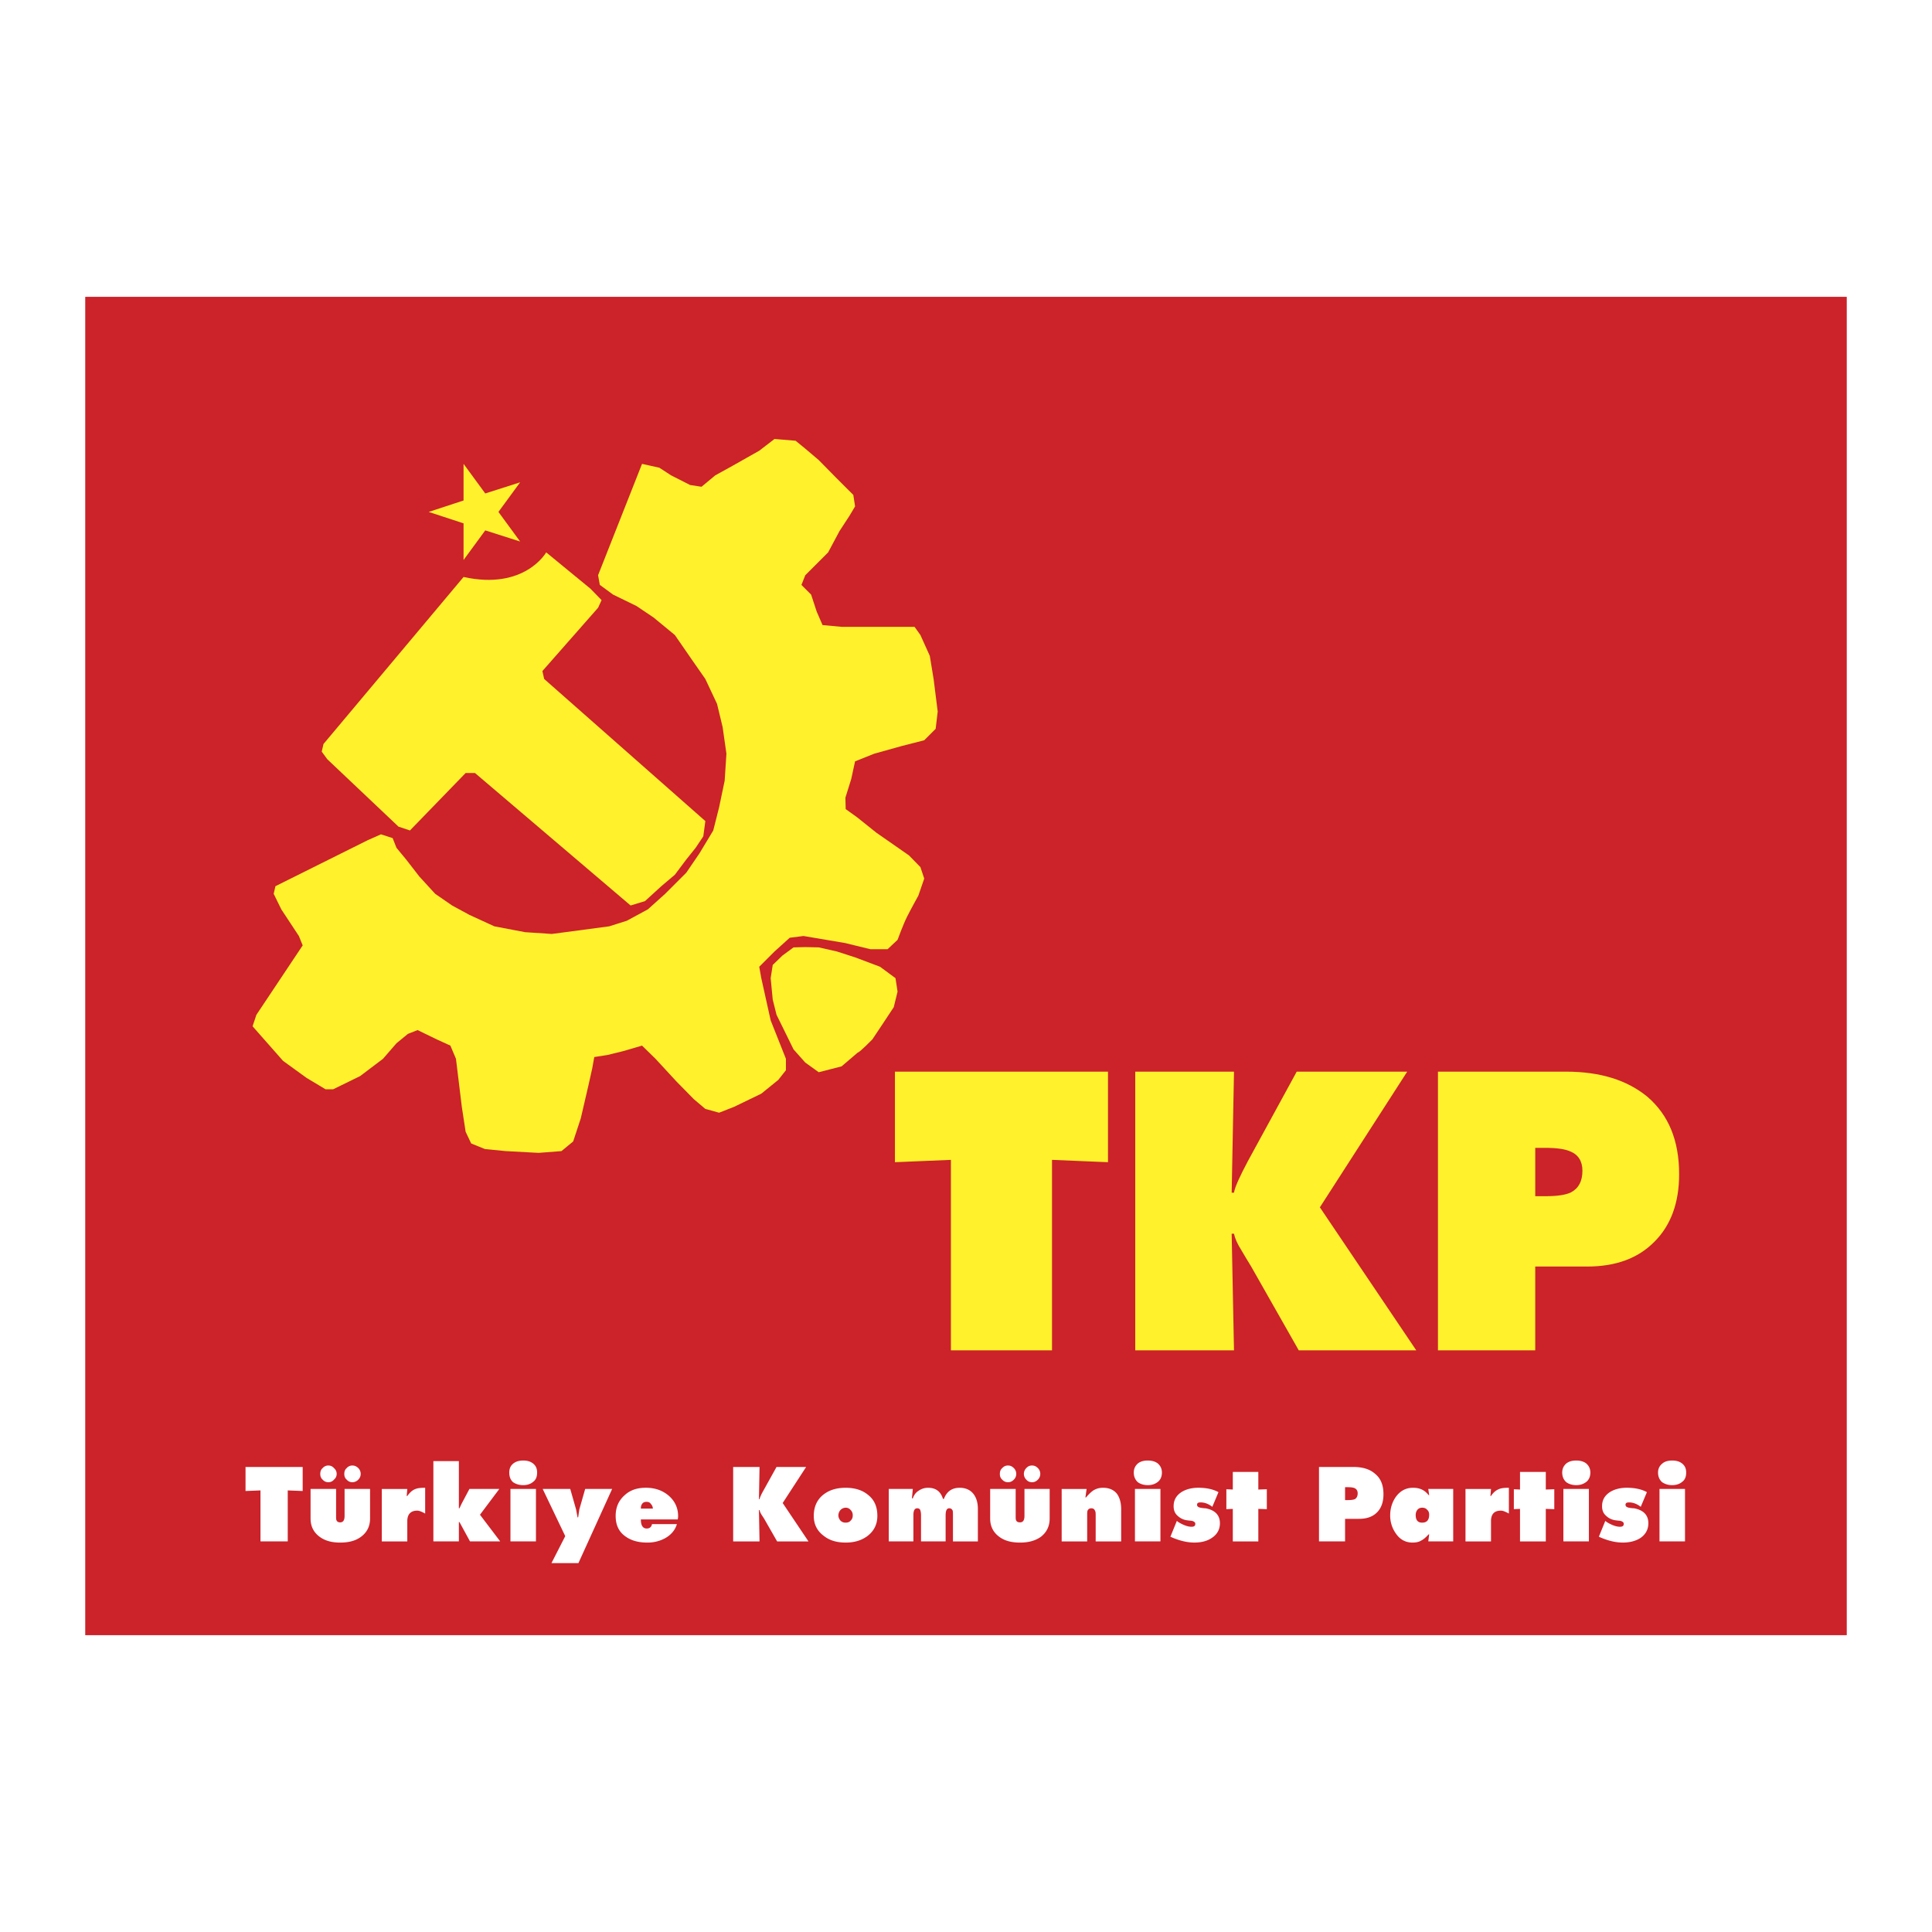 <svg xmlns="http://www.w3.org/2000/svg" width="2500" height="2500" viewBox="0 0 192.756 192.756"><g fill-rule="evenodd" clip-rule="evenodd"><path fill="#fff" d="M0 0h192.756v192.756H0V0z"/><path fill="#cc2229" d="M8.504 29.614h175.748v133.529H8.504V29.614z"/><path fill="#fff" d="M24.497 148.758v-2.398h5.701v2.398l-1.49-.059v5.087h-2.72v-5.087l-1.491.059zM30.988 148.553h2.543v2.69c0 .233 0 .38.059.468.059.116.175.175.351.175.292 0 .438-.205.438-.643v-2.69h2.543v2.953c0 .789-.321 1.403-.935 1.842-.527.381-1.199.556-2.047.556-.819 0-1.491-.175-2.018-.556-.614-.438-.936-1.053-.936-1.842v-2.953h.002zm1.783-2.339c.205 0 .409.088.555.264a.737.737 0 0 1 .263.584c0 .205-.088.41-.263.556a.719.719 0 0 1-.555.264.735.735 0 0 1-.585-.264c-.175-.146-.234-.351-.234-.556 0-.233.059-.438.234-.584a.738.738 0 0 1 .585-.264zm2.398 0c.205 0 .409.088.584.264a.817.817 0 0 1 .234.584.8.8 0 0 1-.234.556.825.825 0 0 1-.584.264.735.735 0 0 1-.585-.264c-.175-.146-.234-.351-.234-.556 0-.233.059-.438.234-.584a.735.735 0 0 1 .585-.264zM42.419 148.436v2.573c-.321-.176-.584-.292-.789-.292-.644 0-.994.351-.994 1.052v2.018h-2.544v-5.233h2.544l-.059.702h.059c.234-.322.468-.556.76-.673.234-.117.585-.147 1.023-.147zM43.238 153.786v-8.011h2.544v4.707h.058l.205-.438.789-1.491h2.983l-1.93 2.573 2.018 2.66h-3.012l-1.053-1.93h-.058v1.93h-2.544zM50.928 153.786v-5.233h2.544v5.233h-2.544zm1.286-8.069c.38 0 .702.088.965.292.292.234.409.526.409.907 0 .409-.117.73-.409.936-.234.204-.584.321-.965.321-.438 0-.76-.117-1.023-.292-.263-.234-.38-.556-.38-.965 0-.381.117-.673.409-.907.263-.204.585-.292.994-.292zM54.144 148.553h2.749l.584 2.047.147.789h.058l.117-.789.584-2.047h2.69l-3.362 7.397h-2.69l1.374-2.69-2.251-4.707zM67.623 151.594h-3.684c0 .614.205.906.585.906.292 0 .468-.146.526-.438h2.485c-.175.585-.556 1.053-1.169 1.403a3.665 3.665 0 0 1-1.783.438c-.907 0-1.637-.205-2.222-.644-.643-.468-.936-1.14-.936-2.017 0-.849.292-1.521.877-2.047.556-.526 1.257-.761 2.135-.761.906 0 1.666.264 2.28.79.643.556.965 1.286.936 2.134l-.03.236zm-3.685-1.082h1.199a.687.687 0 0 0-.205-.468c-.087-.146-.234-.205-.438-.205-.175 0-.321.059-.409.176-.117.146-.147.293-.147.497zM73.148 153.786v-7.426h2.631l-.058 3.216h.058c.029-.146.146-.438.38-.848l1.315-2.368h2.953l-2.339 3.596 2.573 3.83h-3.128l-1.287-2.251c-.087-.146-.175-.264-.263-.409a1.513 1.513 0 0 1-.205-.468h-.058l.058 3.128h-2.63zM84.375 148.436c.907 0 1.667.234 2.223.702.643.497.936 1.199.936 2.105 0 .818-.322 1.491-.965 1.988-.614.467-1.345.672-2.193.672-.877 0-1.608-.205-2.192-.672-.673-.497-.994-1.17-.994-1.988 0-.906.321-1.608.936-2.105.583-.468 1.314-.702 2.249-.702zm0 1.988a.733.733 0 0 0-.526.234.839.839 0 0 0-.205.526c0 .204.087.38.205.526a.705.705 0 0 0 .526.204c.205 0 .38-.059.498-.204.146-.146.205-.293.205-.526a.703.703 0 0 0-.205-.526.625.625 0 0 0-.498-.234zM91.071 148.553l-.087.936h.087c.117-.321.292-.585.584-.76.293-.205.614-.293.936-.293.76 0 1.257.352 1.491 1.111h.088c.292-.76.819-1.111 1.579-1.111.584 0 1.053.205 1.374.614.293.38.439.877.439 1.491v3.245h-2.486v-2.602c0-.234 0-.381-.029-.468a.352.352 0 0 0-.351-.234c-.234 0-.351.234-.351.702v2.602H91.89v-2.602c0-.234-.029-.381-.059-.468-.029-.146-.146-.234-.322-.234-.263 0-.38.234-.38.702v2.602h-2.456v-5.233h2.398zM98.789 148.553h2.545v2.69c0 .233 0 .38.059.468.059.116.176.175.379.175.293 0 .439-.205.439-.643v-2.69h2.514v2.953c0 .789-.32 1.403-.906 1.842-.555.381-1.227.556-2.047.556-.848 0-1.52-.175-2.045-.556-.615-.438-.938-1.053-.938-1.842v-2.953zm1.785-2.339c.232 0 .408.088.584.264a.817.817 0 0 1 .234.584.8.8 0 0 1-.234.556c-.176.176-.352.264-.584.264a.739.739 0 0 1-.586-.264c-.176-.146-.232-.351-.232-.556 0-.233.057-.438.232-.584a.739.739 0 0 1 .586-.264zm2.397 0c.234 0 .41.088.586.264a.815.815 0 0 1 0 1.14c-.176.176-.352.264-.586.264s-.438-.088-.584-.264a.8.8 0 0 1-.234-.556c0-.233.088-.438.234-.584a.732.732 0 0 1 .584-.264zM108.41 148.553l-.117.848h.059c.291-.351.555-.585.73-.701.293-.176.584-.264.965-.264.613 0 1.082.205 1.402.614.264.38.41.877.41 1.521v3.216h-2.543v-2.543c0-.234 0-.41-.059-.497-.059-.176-.176-.264-.381-.264-.176 0-.322.088-.381.264-.027.087-.027.263-.027.497v2.543h-2.545v-5.233h2.487v-.001zM113.234 153.786v-5.233h2.543v5.233h-2.543zm1.286-8.069c.381 0 .732.088.994.292.264.234.41.526.41.907 0 .409-.146.73-.41.936-.262.204-.584.321-.994.321-.408 0-.76-.117-.994-.292-.262-.234-.408-.556-.408-.965 0-.381.146-.673.408-.907.263-.204.585-.292.994-.292zM116.771 153.319l.643-1.579.146.116c.527.322.965.469 1.316.469.262 0 .379-.088.379-.293 0-.146-.117-.234-.32-.292-.176-.029-.322-.029-.498-.06a1.677 1.677 0 0 1-.965-.467c-.264-.234-.379-.556-.379-.936 0-.614.262-1.082.818-1.434.438-.263.994-.409 1.637-.409.818 0 1.49.146 2.018.439l-.613 1.462c-.381-.293-.762-.439-1.17-.439-.234 0-.352.059-.352.234 0 .146.088.234.322.292.176.029.352.059.525.059.936.176 1.434.673 1.434 1.491 0 .644-.293 1.141-.848 1.491-.439.292-1.023.438-1.697.438-.7.002-1.489-.172-2.396-.582zM125.543 146.857v1.754l.848-.029v1.988l-.848-.029v3.245h-2.545v-3.245l-.643.029v-1.988l.643.029v-1.754h2.545zM131.596 153.786v-7.426h3.42c.906 0 1.637.204 2.164.672.584.468.848 1.141.848 2.047 0 .76-.205 1.374-.643 1.812-.439.439-1.023.644-1.814.644h-1.373v2.251h-2.602zm2.601-5.408v1.286h.264c.32 0 .555-.029.701-.088.205-.117.293-.321.293-.585 0-.263-.117-.438-.322-.525-.146-.06-.352-.088-.672-.088h-.264zM141.244 151.155c0 .497.203.76.643.76.467 0 .701-.263.701-.789 0-.205-.059-.38-.205-.497-.115-.146-.291-.205-.496-.205-.176 0-.352.059-.469.205s-.174.321-.174.526zm1.256 2.631l.088-.701h-.059c-.262.292-.496.497-.73.613-.234.146-.525.205-.877.205-.672 0-1.229-.292-1.637-.877a3.07 3.07 0 0 1-.586-1.842c0-.702.205-1.346.586-1.871.438-.585.994-.878 1.695-.878.672 0 1.17.234 1.549.731h.059l-.088-.614h2.486v5.233H142.5v.001zM150.541 148.436v2.573c-.322-.176-.584-.292-.789-.292-.674 0-.994.351-.994 1.052v2.018h-2.545v-5.233h2.545l-.059.702h.059c.205-.322.467-.556.76-.673.234-.117.584-.147 1.023-.147zM154.225 146.857v1.754l.847-.029v1.988l-.847-.029v3.245h-2.573v-3.245l-.615.029v-1.988l.615.029v-1.754h2.573zM155.979 153.786v-5.233h2.545v5.233h-2.545zm1.287-8.069c.381 0 .73.088.994.292.264.234.41.526.41.907 0 .409-.146.73-.41.936-.264.204-.584.321-.994.321s-.76-.117-.994-.292c-.264-.234-.41-.556-.41-.965 0-.381.146-.673.41-.907.263-.204.583-.292.994-.292zM159.518 153.319l.643-1.579.146.116c.525.322.965.469 1.314.469.264 0 .381-.088.381-.293 0-.146-.117-.234-.322-.292-.174-.029-.32-.029-.496-.06a1.67 1.67 0 0 1-.965-.467c-.264-.234-.381-.556-.381-.936 0-.614.264-1.082.82-1.434.438-.263.994-.409 1.637-.409.818 0 1.49.146 2.018.439l-.615 1.462c-.379-.293-.76-.439-1.168-.439-.234 0-.352.059-.352.234 0 .146.088.234.322.292.174.029.35.059.525.059.936.176 1.432.673 1.432 1.491 0 .644-.291 1.141-.818 1.491-.467.292-1.053.438-1.725.438-.701.002-1.49-.172-2.396-.582zM165.568 153.786v-5.233h2.545v5.233h-2.545zm1.258-8.069c.41 0 .73.088.994.292.293.234.41.526.41.907 0 .409-.117.73-.41.936-.234.204-.584.321-.994.321-.408 0-.73-.117-.994-.292-.264-.234-.408-.556-.408-.965 0-.381.145-.673.438-.907.234-.204.583-.292.964-.292z"/><path fill="#fff22d" d="M89.288 115.953v-9.034h21.255v9.034l-5.584-.234v19.005H94.872v-19.005l-5.584.234zM113.264 134.724v-27.805h9.852l-.232 12.074h.232c.088-.556.557-1.578 1.375-3.128l4.883-8.946h11.023l-8.713 13.536 9.617 14.269h-11.723l-4.766-8.392c-.322-.526-.645-1.053-.965-1.608-.41-.643-.645-1.198-.732-1.637h-.232l.232 11.637h-9.851zM143.465 134.724v-27.805h12.777c3.422 0 6.111.848 8.129 2.514 2.104 1.812 3.156 4.356 3.156 7.719 0 2.836-.818 5.088-2.455 6.725-1.637 1.667-3.859 2.485-6.725 2.485h-5.176v8.362h-9.706zm9.707-20.203v4.824h1.023c1.141 0 1.988-.117 2.543-.381.762-.409 1.141-1.11 1.141-2.163 0-.936-.408-1.608-1.227-1.93-.527-.233-1.346-.351-2.516-.351h-.964v.001zM54.495 55.109s-2.134 3.801-8.245 2.456L32.274 74.23l-.175.76.556.76 7.105 6.725 1.14.38 5.555-5.73h.936l15.525 13.216 1.433-.438 1.637-1.492 1.345-1.14 1.141-1.521.935-1.169.761-1.14.205-1.521-16.082-14.18-.176-.79 5.555-6.315.351-.76-1.111-1.141-4.415-3.625z"/><path d="M64.056 46.279L59.67 57.39l.175.965 1.316.965 2.339 1.14 1.696 1.14 2.134 1.755 1.696 2.456 1.345 1.93 1.169 2.485.556 2.31.38 2.661-.175 2.69-.556 2.661-.584 2.31-1.375 2.281-1.315 1.93-2.105 2.105-1.725 1.55-2.104 1.14-1.755.556-2.836.38-2.895.38-2.66-.176-3.07-.584-2.485-1.141-1.725-.935-1.696-1.17-1.579-1.725-1.316-1.696-.965-1.169-.38-.964-1.169-.38-1.316.585-9.21 4.59-.175.76.76 1.55 1.754 2.661.38.936-4.62 6.929-.38 1.141 3.041 3.45 2.339 1.695 1.9 1.141h.76l2.69-1.316 2.281-1.725 1.345-1.55 1.141-.936.965-.38 1.93.936 1.345.614.556 1.315.584 4.795.38 2.485.556 1.169 1.374.557 2.076.204 3.275.175 2.28-.175 1.169-.965.76-2.31.76-3.275.38-1.695.205-1.141 1.315-.204 1.55-.38 1.9-.556 1.345 1.315 2.104 2.28 1.726 1.755 1.14.965 1.374.38 1.491-.585 2.719-1.315 1.695-1.374.761-.965v-1.141l-1.521-3.83-.936-4.211-.205-1.14 1.521-1.521 1.521-1.374 1.374-.175 4.152.702 2.514.614h1.726l.994-.935s.555-1.521.935-2.281c.38-.76 1.141-2.134 1.141-2.134l.584-1.696-.38-1.14-1.141-1.17-3.274-2.28-1.9-1.521-1.141-.819-.029-1.14.584-1.871.38-1.754 1.9-.76 2.719-.76 2.28-.584 1.141-1.141.205-1.725-.409-3.246-.38-2.31-.936-2.076-.585-.819h-7.28l-1.9-.175-.584-1.345-.556-1.696-.965-.965.38-.965 2.281-2.28 1.14-2.135.994-1.521.556-.936-.175-1.14-1.755-1.754-1.695-1.725-1.345-1.14-.964-.789-2.105-.176-1.521 1.17-2.69 1.52-1.696.936-1.374 1.141-1.14-.175-1.9-.965-1.169-.76-1.726-.384z" fill="#fff22d"/><path d="M79.171 94.521l-1.111.818-.965.936-.205 1.315.205 2.135.38 1.521.936 1.9.76 1.55 1.169 1.315 1.345.965 2.28-.585 1.608-1.374c.175 0 1.462-1.315 1.462-1.315l1.111-1.667 1.023-1.549.38-1.55-.205-1.346-1.55-1.14-2.485-.936-1.813-.585-1.812-.409-1.345-.029-1.168.03zM51.893 54.027l-3.479-1.111-2.164 2.953v-3.654l-3.479-1.141 3.479-1.14v-3.655l2.164 2.953 3.479-1.111-2.164 2.953 2.164 2.953z" fill="#fff22d"/></g></svg>